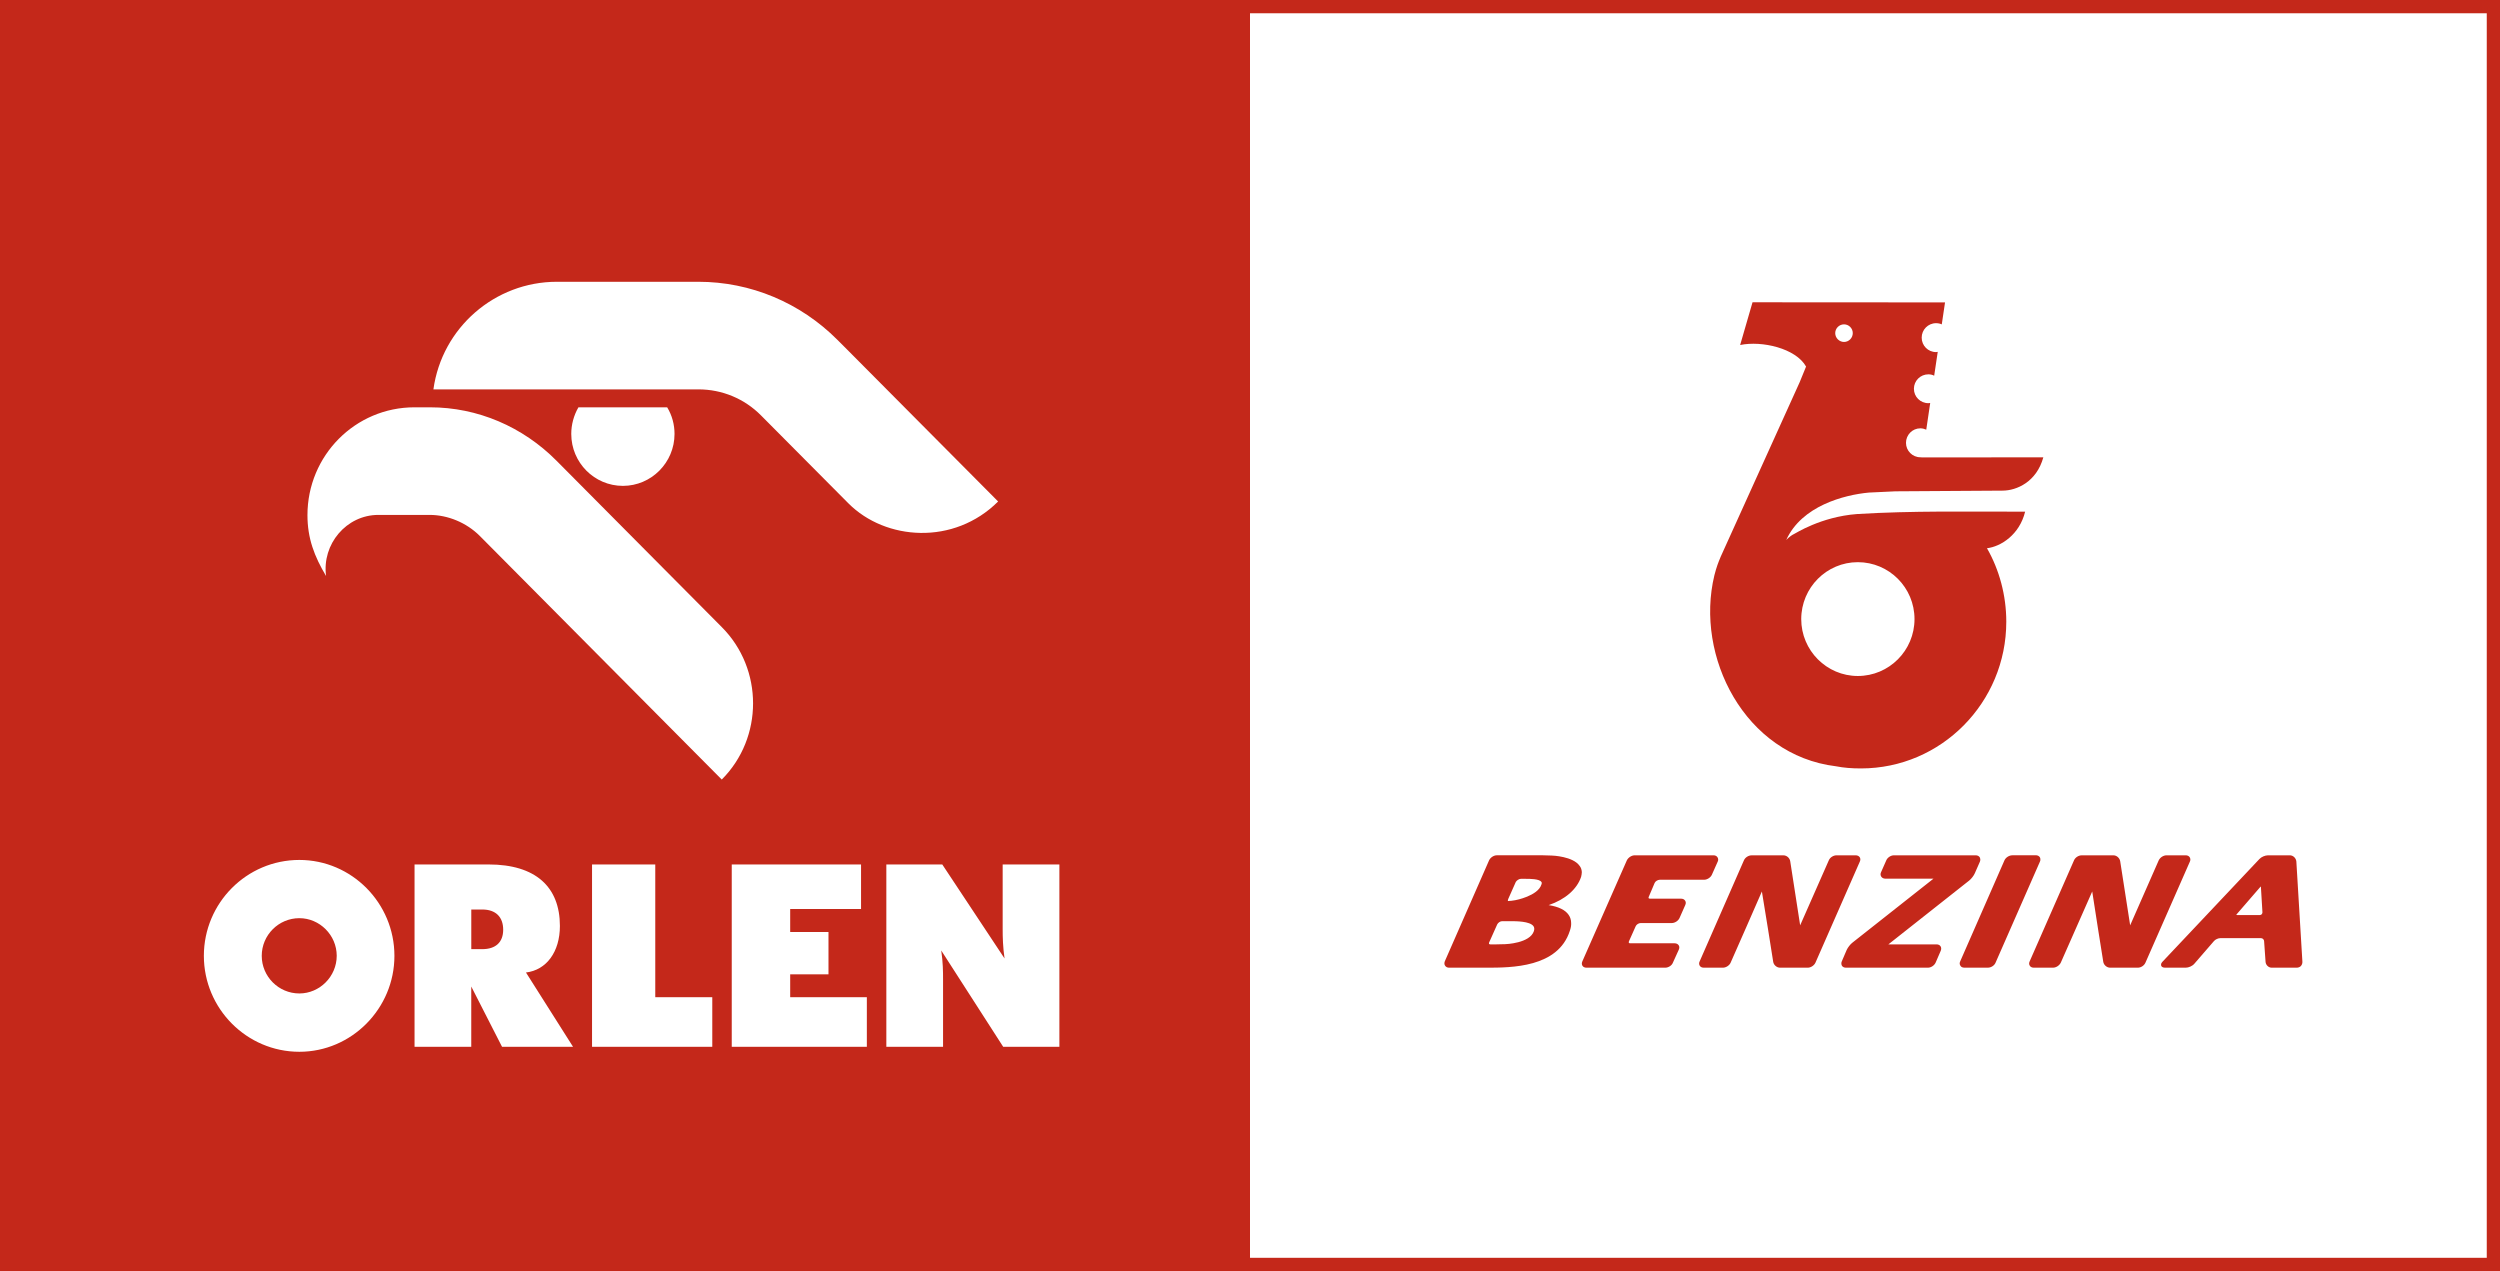 <?xml version="1.0" encoding="utf-8"?>
<!-- Generator: Adobe Illustrator 26.3.1, SVG Export Plug-In . SVG Version: 6.00 Build 0)  -->
<svg version="1.1" id="Layer_1" xmlns="http://www.w3.org/2000/svg" xmlns:xlink="http://www.w3.org/1999/xlink" x="0px" y="0px"
	 viewBox="0 0 836.22 425.2" style="enable-background:new 0 0 836.22 425.2;" xml:space="preserve">
<rect x="0" y="0" width="836.22" height="425.2" fill="#333333" stroke="none"/>
<style type="text/css">
	.st0{fill:#FFFFFF;}
	.st1{fill:#C4281A;}
	.st2{fill-rule:evenodd;clip-rule:evenodd;fill:#FFFFFF;}
	.st3{fill-rule:evenodd;clip-rule:evenodd;fill:#C4281A;}
</style>
<rect x="669.89" y="-85.03" class="st0" width="841.89" height="595.28"/>
<g>
	<polygon class="st1" points="0,425.17 0,0 836.22,0 836.22,425.2 	"/>
	<rect x="418.09" y="4.44" class="st2" width="413.7" height="416.28"/>
	<rect x="4.45" y="4.44" class="st3" width="413.65" height="416.28"/>
	<path class="st1" d="M625.11,164.76l8.87-0.42l35.82-0.23c4.8,0,11.43-2.97,13.67-11.14c-12.8,0-40.51,0.03-40.51,0.03
		c-0.21,0-0.41-0.05-0.63-0.05c-2.65,0-4.8-2.18-4.8-4.82c0-2.67,2.14-4.86,4.8-4.86c0.74,0,1.36,0.18,1.98,0.45l1.32-8.93
		c-0.2,0.03-0.42,0.07-0.6,0.07c-2.7,0-4.85-2.15-4.85-4.82c0-2.66,2.15-4.83,4.85-4.83c0.68,0,1.35,0.15,1.93,0.46l1.19-7.98
		c-0.19,0.04-0.39,0.08-0.56,0.08c-2.67,0-4.81-2.16-4.81-4.83c0-2.66,2.14-4.84,4.81-4.84c0.67,0,1.31,0.13,1.91,0.4l1.09-7.35
		l-64.39-0.04l-4.14,14.29c7.3-1.51,18.62,1.11,22.05,7.21l-2.15,5.26l-26.38,58.28c-0.6,1.4-0.7,1.74-1.11,2.82
		c-0.43,1.35-0.62,1.82-1.03,3.47c-6.55,27.08,10.1,60.14,40.66,63.87c2.67,0.52,5.31,0.72,8.38,0.72c26.82,0,48.6-22.03,48.6-49.08
		c0-8.83-2.35-17.4-6.46-24.57c4.67-0.56,10.88-4.53,12.76-12.23c-19.39,0-37.63-0.34-56.23,0.79c-12.17,0.92-20.75,6.6-20.92,6.6
		c-1.86,0.92-2.66,2.07-2.75,2.07C602.63,169.23,616.82,165.53,625.11,164.76L625.11,164.76z M616.8,108.49
		c1.6,0,2.93,1.31,2.93,2.93c0,1.63-1.32,2.96-2.93,2.96c-1.59,0-2.94-1.33-2.94-2.96C613.86,109.81,615.21,108.49,616.8,108.49
		L616.8,108.49z M621.42,188.04c10.46,0,18.96,8.5,18.96,19.04c0,10.5-8.49,19.03-18.96,19.03c-10.42,0-18.93-8.53-18.93-19.03
		C602.5,196.53,611.01,188.04,621.42,188.04L621.42,188.04z M546.78,286.09h26.36c0.62,0,1.06,0.24,1.33,0.65
		c0.28,0.42,0.33,0.96,0.09,1.45l-1.96,4.4l0,0c-0.41,0.94-1.59,1.68-2.61,1.68h-14.83c-0.66,0-1.46,0.5-1.7,1.06l-1.97,4.64
		c-0.09,0.15-0.09,0.34-0.04,0.47c0.09,0.08,0.25,0.16,0.49,0.16h10.39c0.6,0,1.05,0.24,1.31,0.64c0.29,0.41,0.32,0.93,0.06,1.48
		l-1.93,4.37c-0.44,0.94-1.56,1.66-2.6,1.66h-10.39c-0.66,0-1.42,0.49-1.68,1.1l-2.25,5.04c-0.08,0.2-0.08,0.38,0,0.47
		c0.03,0.1,0.2,0.16,0.43,0.16h14.87c0.6,0,1.07,0.26,1.34,0.65c0.29,0.41,0.29,0.95,0.05,1.48l-1.97,4.34
		c-0.35,0.96-1.5,1.69-2.58,1.69h-26.35c-0.54,0-1.06-0.21-1.32-0.63c-0.27-0.42-0.28-0.94-0.05-1.47l14.9-33.82
		C544.64,286.81,545.79,286.09,546.78,286.09L546.78,286.09z M614.29,286.09h6.39c0.61,0,1.1,0.24,1.38,0.65
		c0.27,0.42,0.27,0.96,0.03,1.45l-14.84,33.8l0,0c-0.43,0.96-1.57,1.69-2.57,1.69h-9.28c-1.08,0-2.1-0.88-2.28-1.93
		c0,0-3.34-21.18-3.79-23.56c-0.13,0.41-10.45,23.8-10.45,23.8c-0.41,0.96-1.56,1.69-2.59,1.69h-6.39c-0.6,0-1.06-0.21-1.34-0.63
		c-0.27-0.42-0.31-0.94-0.05-1.47l14.81-33.8c0.41-0.96,1.51-1.68,2.61-1.68h10.6c1.11,0,2.11,0.89,2.28,1.99
		c0,0,3.22,20.93,3.32,21.42c0.22-0.45,9.58-21.73,9.58-21.73C612.1,286.81,613.25,286.09,614.29,286.09L614.29,286.09z
		 M633.49,286.09h27.34c0.63,0,1.07,0.24,1.36,0.65c0.11,0.2,0.17,0.46,0.2,0.73c0,0.23-0.02,0.49-0.13,0.73l-1.68,3.83
		c-0.34,0.83-1.2,1.94-1.92,2.51c0,0-26.97,21.31-27.02,21.34h16.09c0.59,0,1.08,0.22,1.35,0.63c0.29,0.42,0.29,0.97,0.07,1.52
		l-1.71,3.96c-0.44,0.96-1.54,1.69-2.59,1.69h-27.42c-0.55,0-1.03-0.21-1.32-0.63c-0.12-0.25-0.2-0.46-0.2-0.75
		c0-0.23,0.02-0.49,0.14-0.72l1.65-3.85c0.37-0.8,1.22-1.92,1.98-2.48c0,0,27-21.35,27.05-21.35c-0.04,0-16.15,0-16.15,0
		c-0.54,0-1.06-0.26-1.32-0.67c-0.28-0.41-0.33-0.94-0.09-1.45l1.77-4.01C631.31,286.87,632.44,286.09,633.49,286.09L633.49,286.09z
		 M673.07,286.09c-1.01,0-2.19,0.73-2.6,1.68l-14.81,33.8c-0.26,0.53-0.21,1.05,0.09,1.47c0.22,0.42,0.72,0.63,1.28,0.63h7.92
		c1.04,0,2.18-0.73,2.55-1.69l14.84-33.8c0.11-0.23,0.18-0.49,0.14-0.73c0-0.26-0.04-0.53-0.19-0.73c-0.28-0.41-0.77-0.65-1.32-0.65
		H673.07L673.07,286.09z M667.51,321.99L667.51,321.99L667.51,321.99z M724.68,286.09h6.41c0.6,0,1.08,0.24,1.34,0.65
		c0.26,0.42,0.31,0.96,0.06,1.45l-14.86,33.8l0,0c-0.41,0.96-1.49,1.69-2.56,1.69h-9.25c-1.11,0-2.11-0.88-2.3-1.93
		c0,0-3.38-21.18-3.7-23.56c-1,2.2-10.51,23.8-10.51,23.8c-0.46,0.96-1.56,1.69-2.62,1.69h-6.41c-0.56,0-1.07-0.21-1.32-0.63
		c-0.31-0.42-0.31-0.94-0.07-1.47l14.84-33.8c0.4-0.96,1.52-1.68,2.57-1.68h10.63c1.06,0,2.07,0.89,2.25,1.99
		c0,0,2.97,19.04,3.33,21.42c0.22-0.45,9.55-21.73,9.55-21.73C722.53,286.81,723.63,286.09,724.68,286.09L724.68,286.09z
		 M768.1,288.13c-0.13-1.14-1.08-2.04-2.19-2.04h-7.27c-0.99,0-2.23,0.53-2.9,1.25l-32.47,34.41c-0.54,0.55-0.44,1.05-0.36,1.3
		c0.09,0.23,0.4,0.63,1.27,0.63h6.9c1,0,2.25-0.55,2.9-1.32l6.57-7.59c0.44-0.53,1.4-0.97,2.1-0.97h13.65
		c0.51,0,1.02,0.46,1.02,1.04l0.48,6.83c0.06,1.12,1,2.01,2.07,2.01h8.32c0.56,0,1.1-0.19,1.46-0.59c0.33-0.41,0.52-0.9,0.47-1.49
		L768.1,288.13L768.1,288.13z M756.52,305.81c-0.19,0.18-0.43,0.27-0.65,0.27h-7.57l-0.3-0.07c0.02,0,0.14-0.2,0.14-0.2l7.93-9.16
		c0,0,0.03-0.09,0.1-0.14c0.06,0.1,0.08,0.19,0.08,0.19l0.51,8.47C756.76,305.38,756.69,305.59,756.52,305.81L756.52,305.81z
		 M528.35,289.61c-2.19-3.17-9.05-3.44-9.35-3.44l-3.07-0.09H500.7c-1.05,0-2.15,0.73-2.61,1.67l-14.82,33.8
		c-0.21,0.56-0.17,1.08,0.09,1.45c0.27,0.44,0.76,0.68,1.33,0.68h12.44c8.41,0,24.02,0,27.97-12.36c0.32-0.92,0.48-1.79,0.43-2.59
		c-0.01-1.01-0.28-1.93-0.84-2.72c-1.13-1.66-3.42-2.75-6.69-3.26c5.48-1.85,9.45-5.26,10.86-9.44c0.13-0.56,0.24-1.11,0.24-1.6
		C529.05,290.96,528.86,290.23,528.35,289.61L528.35,289.61z M513.08,311.42c-1.32,4.12-9.5,4.39-9.59,4.39l-2.97,0.07h-2.02
		c-0.18,0-0.41-0.07-0.43-0.16c-0.07-0.09-0.02-0.29,0.02-0.46l2.71-6.06c0.26-0.54,1-1.08,1.64-1.08h2.69c1.98,0,6.59,0,7.79,1.67
		C513.22,310.2,513.28,310.72,513.08,311.42L513.08,311.42z M515.59,295.86c-1.19,3.82-8.64,5.24-8.73,5.24
		c-0.77,0.15-1.91,0.29-2.46,0.29c-0.05-0.08-0.09-0.29,0.07-0.66l2.54-5.72c0.32-0.53,1.09-1.05,1.69-1.05h1.69
		c1.33,0,4.42,0,5.16,1C515.69,295.11,515.79,295.36,515.59,295.86L515.59,295.86z"/>
	<g>
		<polygon class="st3" points="4.43,4.44 4.43,420.72 418.11,420.69 418.11,4.44 		"/>
		<path class="st0" d="M100.13,287.64c-17.62,0-31.94,14.39-31.94,32.08c0,17.63,14.32,32.09,31.94,32.09
			c17.48,0,31.8-14.46,31.8-32.09C131.93,302.03,117.61,287.64,100.13,287.64z M100.13,332.3c-6.93,0-12.58-5.66-12.58-12.59
			c0-6.94,5.65-12.59,12.58-12.59c6.79,0,12.5,5.66,12.5,12.59C112.62,326.64,106.92,332.3,100.13,332.3z M315.18,289.15h-18.71v61
			h18.97v-22.61c0-2.46-0.02-5.7-0.61-9.62l20.73,32.23h18.79v-61h-18.97v21.75c0,2.64,0.08,5.87,0.63,9.7L315.18,289.15z
			 M254.59,138.99l29.23,29.41c12.4,12.41,35.27,14.09,50.04-0.66l-50.68-50.99l-3.11-3.11c-12.39-12.41-28.99-19.39-46.48-19.39
			h-47.33c-20.74,0-38.44,15.36-41.29,35.99h88.64C241.52,130.24,249.02,133.35,254.59,138.99z M191.08,145.15
			c0,9.59,7.74,17.37,17.27,17.37c9.51,0,17.27-7.79,17.27-17.37c0-3.11-0.81-6.21-2.46-8.91h-29.68
			C191.91,138.95,191.08,142.04,191.08,145.15z M198.03,289.15v61h40.22v-16.59h-19.07v-44.41H198.03z M126.57,172.23h17.11
			c6.12,0,12.36,2.61,16.75,6.98l80.99,81.54c13.96-13.97,13.96-37.01,0-51l-55.25-55.62c-11.29-11.39-26.39-17.89-42.34-17.89
			h-5.19c-19.82,0-35.8,16.13-35.8,36.07c0,7.78,2.3,13.78,6.23,20.37C107.63,182.03,115.85,172.23,126.57,172.23z M264.31,325.9
			h12.81v-14.15h-12.81v-7.69h23.7v-14.91h-43.25v61h45.19v-16.59h-25.64V325.9z M175.93,325.29c6.83-0.81,11.35-6.87,11.35-15.57
			c0-13.04-8.1-20.57-23.83-20.57h-24.79v61h18.97v-20.17l10.3,20.17h23.75L175.93,325.29z M161.3,317.48h-3.66v-13.26h3.66
			c4.61,0,7.01,2.59,7.01,6.76C168.31,315.18,165.79,317.48,161.3,317.48z"/>
	</g>
</g>
</svg>
